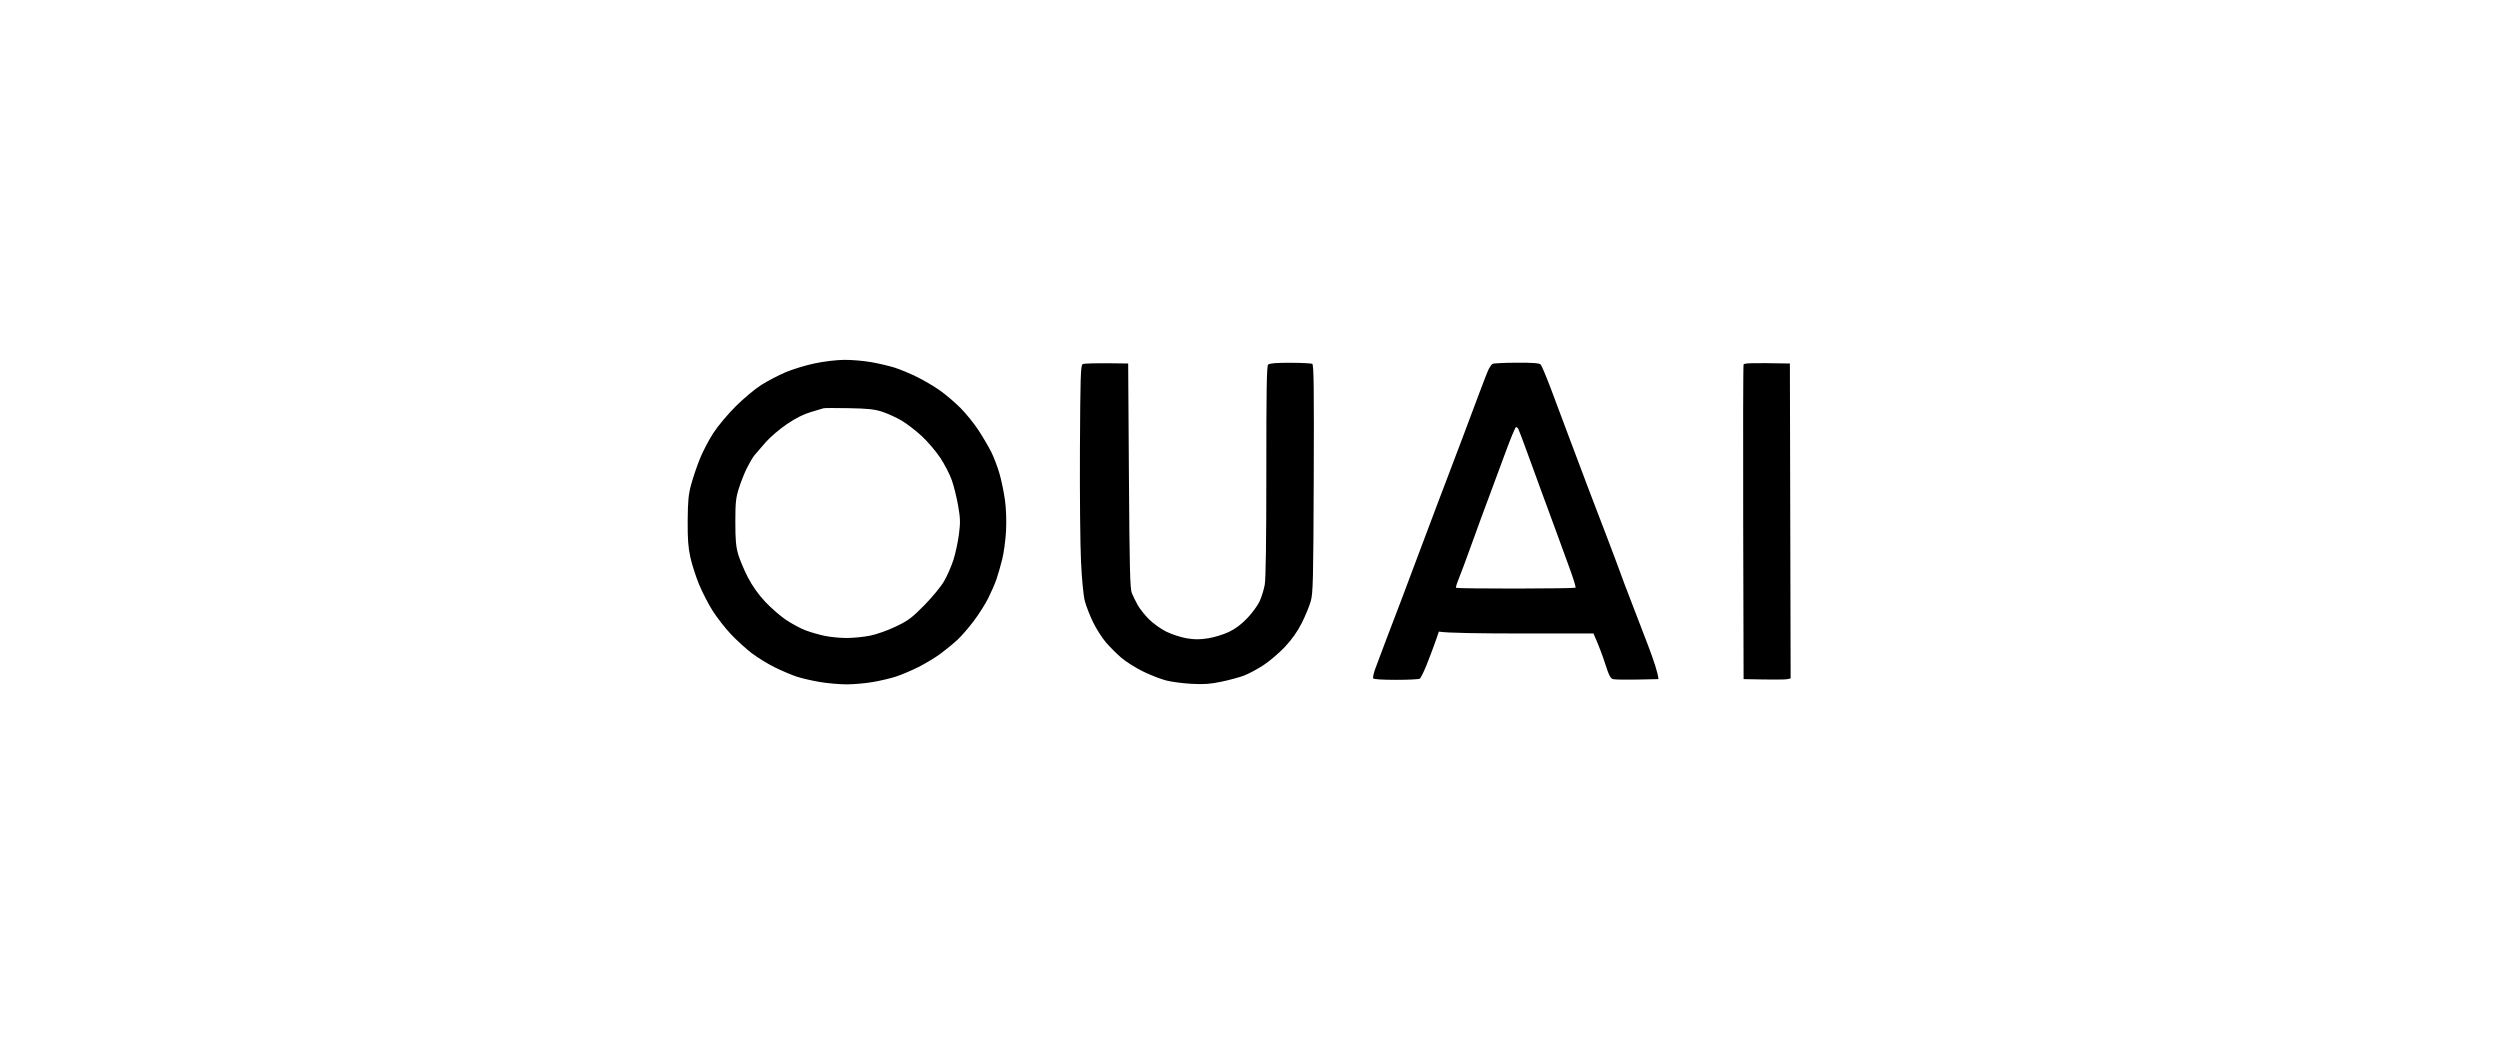 <svg xmlns="http://www.w3.org/2000/svg" xmlns:xlink="http://www.w3.org/1999/xlink" width="1200" zoomAndPan="magnify" viewBox="0 0 900 375" height="500" preserveAspectRatio="xMidYMid meet" version="1.0"><path fill="#000000" d="M 293.215 130.832 C 289.965 131.523 285.246 132.965 282.73 134.047 C 280.215 135.125 276.344 137.148 274.125 138.543 C 271.906 139.934 267.77 143.379 264.938 146.195 C 262.016 149.098 258.484 153.309 256.797 155.898 C 255.16 158.418 252.949 162.656 251.891 165.324 C 250.832 167.988 249.438 172.109 248.801 174.477 C 247.848 177.996 247.617 180.367 247.566 187.402 C 247.523 194.02 247.746 197.078 248.52 200.594 C 249.074 203.117 250.473 207.473 251.621 210.289 C 252.777 213.105 254.984 217.402 256.531 219.848 C 258.074 222.293 261.031 226.086 263.102 228.285 C 265.172 230.48 268.562 233.566 270.633 235.152 C 272.703 236.727 276.449 239.035 278.965 240.266 C 281.484 241.5 284.988 242.984 286.766 243.578 C 288.539 244.164 292.293 245.039 295.098 245.512 C 297.906 245.984 302.262 246.371 304.777 246.367 C 307.293 246.367 311.527 245.992 314.188 245.539 C 316.852 245.082 320.605 244.199 322.523 243.578 C 324.441 242.953 328.074 241.414 330.59 240.16 C 333.105 238.898 336.734 236.707 338.656 235.285 C 340.574 233.863 343.328 231.598 344.77 230.246 C 346.207 228.895 348.84 225.852 350.613 223.48 C 352.395 221.113 354.695 217.477 355.738 215.402 C 356.777 213.332 358.094 210.301 358.672 208.672 C 359.246 207.047 360.195 203.773 360.785 201.402 C 361.375 199.035 361.992 194.43 362.172 191.172 C 362.359 187.559 362.219 183.254 361.801 180.133 C 361.422 177.32 360.543 173.02 359.836 170.574 C 359.129 168.129 357.801 164.617 356.875 162.766 C 355.949 160.914 353.895 157.402 352.305 154.957 C 350.711 152.512 347.777 148.879 345.781 146.875 C 343.785 144.875 340.457 142.039 338.387 140.574 C 336.316 139.109 332.566 136.902 330.051 135.664 C 327.535 134.426 323.906 132.922 321.984 132.32 C 320.066 131.723 316.312 130.844 313.652 130.375 C 310.988 129.902 306.633 129.527 303.973 129.551 C 301.09 129.574 296.738 130.09 293.215 130.832 Z M 296.441 146.98 C 296.738 146.867 300.852 146.852 305.586 146.945 C 312.602 147.078 314.832 147.32 317.684 148.258 C 319.602 148.895 322.727 150.324 324.621 151.441 C 326.512 152.562 329.777 155.074 331.879 157.031 C 333.977 158.98 336.969 162.496 338.516 164.84 C 340.062 167.176 341.93 170.789 342.656 172.863 C 343.383 174.938 344.402 179.055 344.922 182.016 C 345.73 186.668 345.77 188.082 345.215 192.383 C 344.859 195.125 343.973 199.242 343.242 201.539 C 342.504 203.832 340.996 207.289 339.883 209.211 C 338.742 211.176 335.605 214.988 332.742 217.898 C 328.277 222.43 326.988 223.395 322.523 225.539 C 319.594 226.949 315.641 228.348 313.246 228.836 C 310.957 229.297 307.145 229.676 304.777 229.676 C 302.41 229.676 298.84 229.328 296.848 228.902 C 294.852 228.484 291.766 227.59 289.988 226.918 C 288.215 226.25 285.07 224.562 283 223.176 C 280.93 221.785 277.543 218.84 275.473 216.633 C 272.965 213.957 270.879 211.004 269.227 207.816 C 267.863 205.18 266.293 201.445 265.734 199.52 C 264.938 196.777 264.715 194.262 264.723 187.941 C 264.723 180.977 264.895 179.309 265.984 175.824 C 266.68 173.605 267.969 170.332 268.855 168.555 C 269.738 166.777 270.949 164.719 271.535 163.977 C 272.125 163.238 273.977 161.086 275.652 159.195 C 277.328 157.305 280.816 154.34 283.402 152.598 C 286.586 150.461 289.371 149.07 292.008 148.312 C 294.152 147.691 296.148 147.094 296.441 146.98 Z M 389.742 131.105 C 389.043 131.559 388.914 135.641 388.777 161.398 C 388.699 177.773 388.871 196.141 389.164 202.211 C 389.492 208.945 390.043 214.512 390.562 216.48 C 391.043 218.258 392.371 221.652 393.52 224.02 C 394.672 226.391 396.758 229.664 398.16 231.289 C 399.566 232.914 402.055 235.402 403.695 236.816 C 405.336 238.219 408.855 240.438 411.52 241.738 C 414.18 243.035 417.934 244.492 419.855 244.984 C 421.773 245.473 425.895 246.012 428.996 246.18 C 433.457 246.418 435.711 246.254 439.75 245.402 C 442.562 244.812 446.191 243.832 447.816 243.219 C 449.441 242.609 452.586 240.93 454.809 239.484 C 457.023 238.043 460.535 235.047 462.605 232.836 C 465.125 230.133 467.121 227.301 468.652 224.258 C 469.906 221.758 471.352 218.258 471.863 216.48 C 472.691 213.574 472.805 209.129 472.945 172.324 C 473.07 139.809 472.961 131.316 472.422 131.004 C 472.051 130.785 468.465 130.602 464.461 130.602 C 459.328 130.59 456.98 130.789 456.516 131.262 C 456.016 131.781 455.867 140.742 455.879 169.633 C 455.883 194.762 455.691 208.402 455.297 210.559 C 454.973 212.336 454.145 215 453.457 216.48 C 452.773 217.961 450.801 220.664 449.074 222.484 C 446.965 224.711 444.785 226.348 442.438 227.477 C 440.477 228.418 437.18 229.434 434.91 229.789 C 431.801 230.273 430.012 230.266 427.113 229.766 C 425.043 229.41 421.773 228.34 419.855 227.391 C 417.934 226.438 415.137 224.445 413.645 222.953 C 412.152 221.469 410.324 219.164 409.582 217.828 C 408.84 216.492 407.883 214.559 407.461 213.52 C 406.809 211.953 406.637 204.805 406.41 171.246 L 406.141 130.859 C 394.012 130.648 390.188 130.82 389.742 131.105 Z M 537.297 131.004 C 536.969 131.219 536.387 132.008 536 132.742 C 535.609 133.488 534.039 137.484 532.504 141.629 C 530.969 145.777 528.242 153.047 526.445 157.785 C 524.648 162.523 520.598 173.184 517.453 181.477 C 514.309 189.77 510.789 199.102 509.652 202.211 C 508.504 205.316 506.32 211.133 504.801 215.133 C 503.277 219.137 500.691 225.914 499.051 230.211 C 497.41 234.512 495.617 239.293 495.062 240.848 C 494.512 242.402 494.184 243.918 494.332 244.215 C 494.492 244.535 497.773 244.746 502.531 244.742 C 506.891 244.742 510.746 244.559 511.102 244.336 C 511.453 244.121 512.57 241.887 513.578 239.367 C 514.586 236.848 515.996 233.121 516.707 231.086 L 517.992 227.379 C 520.906 227.898 533.43 228.047 547.703 228.055 L 573.648 228.059 C 575.609 232.441 576.938 236.078 577.867 238.965 C 579.25 243.254 579.781 244.266 580.773 244.504 C 581.438 244.66 585.371 244.727 589.512 244.641 L 597.039 244.484 C 596.922 242.398 595.273 237.551 593.309 232.367 C 591.344 227.188 588.504 219.793 587.004 215.941 C 585.504 212.094 583.719 207.371 583.043 205.441 C 582.359 203.52 580.309 198.062 578.488 193.324 C 576.664 188.586 573.609 180.59 571.695 175.555 C 569.777 170.52 566.637 162.164 564.703 156.977 C 562.773 151.797 559.863 144.043 558.242 139.746 C 556.617 135.453 555 131.625 554.652 131.242 C 554.188 130.727 551.906 130.551 545.953 130.574 C 541.516 130.59 537.617 130.785 537.297 131.004 Z M 541.91 163.035 C 543.777 157.926 545.512 153.746 545.766 153.746 C 546.02 153.746 546.391 154.047 546.594 154.418 C 546.797 154.789 548.152 158.367 549.605 162.363 C 551.059 166.363 553.402 172.781 554.816 176.633 C 556.234 180.48 558.773 187.391 560.461 191.98 C 562.156 196.566 564.418 202.793 565.5 205.801 C 566.582 208.812 567.344 211.41 567.195 211.57 C 567.051 211.727 557.371 211.871 545.684 211.883 C 534.004 211.895 524.32 211.773 524.176 211.617 C 524.031 211.461 524.438 210.066 525.082 208.523 C 525.734 206.977 527.875 201.23 529.844 195.75 C 531.812 190.266 534.562 182.762 535.969 179.055 C 537.371 175.355 540.043 168.145 541.91 163.035 Z M 627.684 131.246 C 627.535 131.629 627.477 157.262 627.551 188.211 L 627.691 244.484 C 638.938 244.727 642.75 244.66 643.418 244.504 L 644.629 244.215 L 644.359 130.859 C 629.898 130.594 627.895 130.727 627.684 131.246 Z M 627.684 131.246 " fill-opacity="1" fill-rule="evenodd"/></svg>